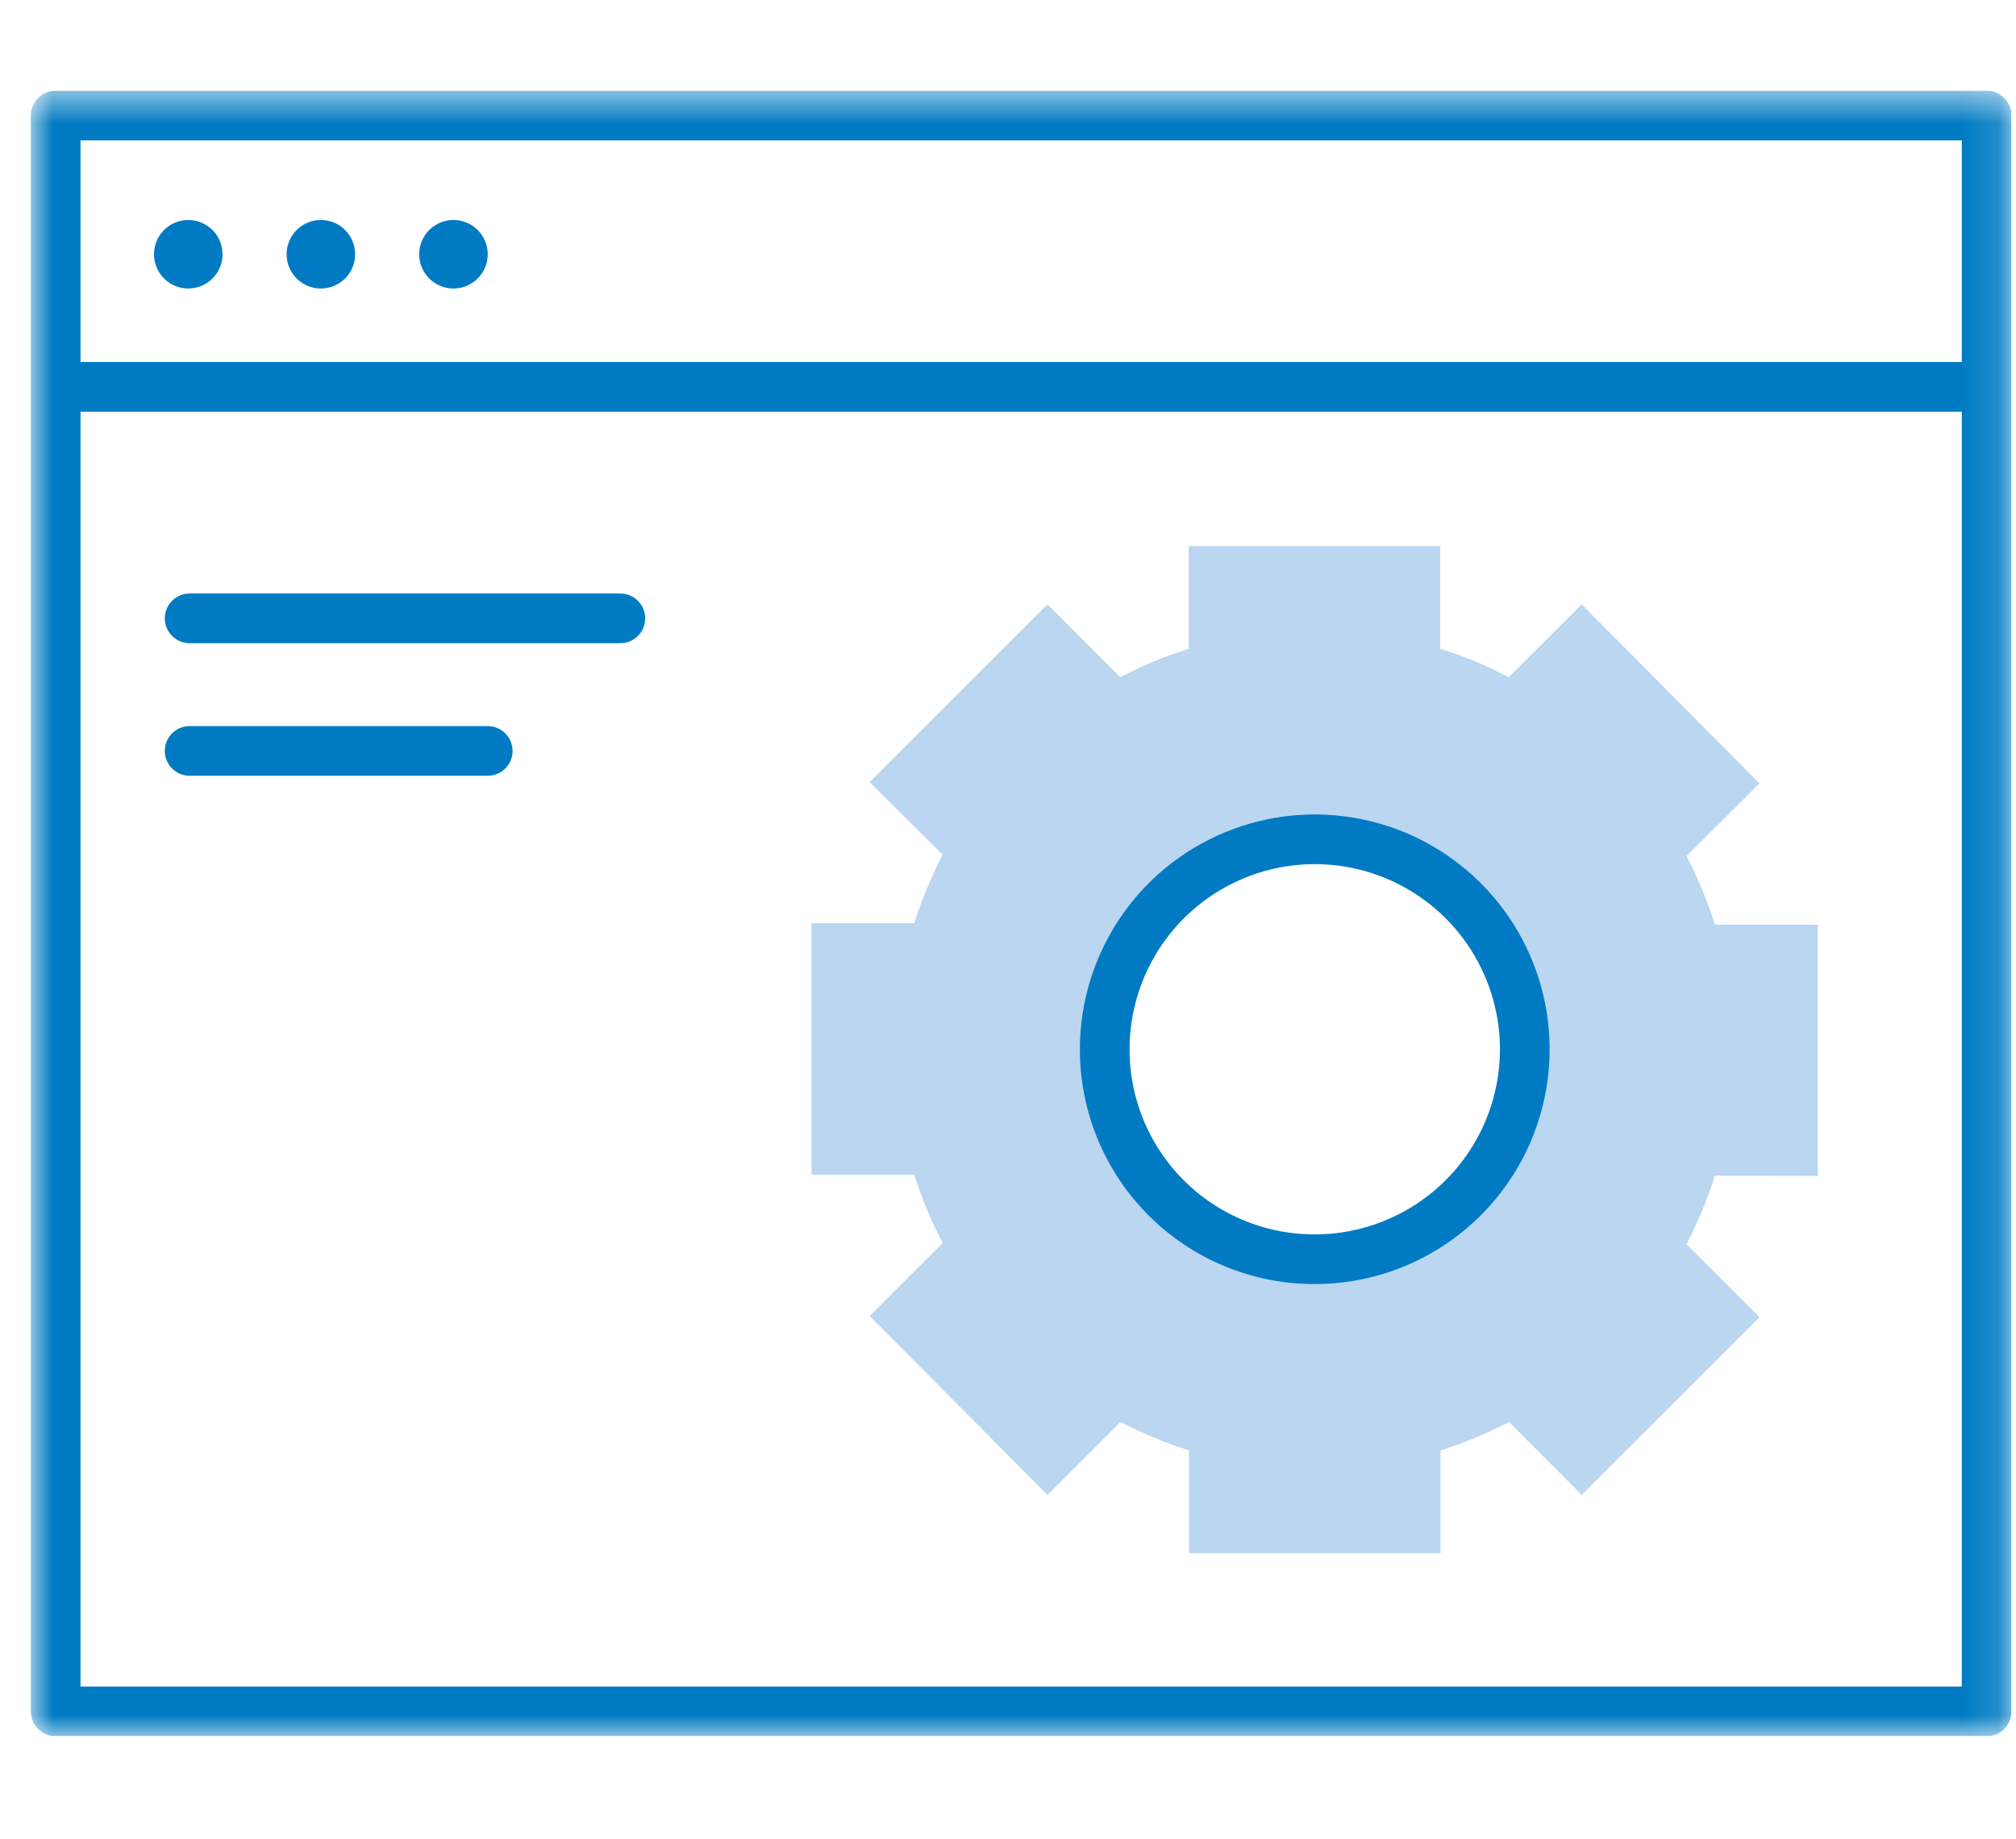 <svg width="57" height="52" viewBox="0 0 57 52" fill="none" xmlns="http://www.w3.org/2000/svg">
<g clip-path="url(#clip0_791_1457)">
<mask id="mask0_791_1457" style="mask-type:luminance" maskUnits="userSpaceOnUse" x="0" y="2" width="57" height="48">
<path d="M56.867 2.56H0.867V49.096H56.867V2.56Z" fill="white"/>
</mask>
<g mask="url(#mask0_791_1457)">
<path d="M56.17 3.268H1.574V48.399H56.17V3.268Z" stroke="#007BC3" stroke-width="1.405" stroke-linecap="round" stroke-linejoin="round"/>
<path d="M56.17 10.94H1.613" stroke="#007BC3" stroke-width="1.405" stroke-linecap="round" stroke-linejoin="round"/>
</g>
<path d="M5.362 17.487H17.539" stroke="#007BC3" stroke-width="1.405" stroke-linecap="round" stroke-linejoin="round"/>
<path d="M5.362 21.236H13.79" stroke="#007BC3" stroke-width="1.405" stroke-linecap="round" stroke-linejoin="round"/>
<mask id="mask1_791_1457" style="mask-type:luminance" maskUnits="userSpaceOnUse" x="0" y="2" width="57" height="48">
<path d="M56.867 2.56H0.867V49.096H56.867V2.56Z" fill="white"/>
</mask>
<g mask="url(#mask1_791_1457)">
<path d="M13.79 7.19C13.79 7.382 13.733 7.569 13.627 7.728C13.52 7.888 13.369 8.012 13.192 8.085C13.015 8.158 12.82 8.178 12.632 8.14C12.444 8.103 12.272 8.011 12.136 7.875C12.001 7.74 11.909 7.567 11.871 7.379C11.834 7.191 11.853 6.996 11.926 6.819C12 6.642 12.124 6.491 12.283 6.385C12.442 6.278 12.63 6.221 12.821 6.221C13.078 6.221 13.325 6.323 13.506 6.505C13.688 6.687 13.79 6.933 13.79 7.19Z" fill="#007BC3"/>
<path d="M10.041 7.19C10.041 7.382 9.984 7.569 9.878 7.728C9.771 7.888 9.62 8.012 9.443 8.085C9.266 8.158 9.071 8.178 8.883 8.14C8.695 8.103 8.523 8.011 8.387 7.875C8.252 7.74 8.16 7.567 8.122 7.379C8.085 7.191 8.104 6.996 8.177 6.819C8.251 6.642 8.375 6.491 8.534 6.385C8.693 6.278 8.881 6.221 9.072 6.221C9.329 6.221 9.576 6.323 9.757 6.505C9.939 6.687 10.041 6.933 10.041 7.19Z" fill="#007BC3"/>
<path d="M6.292 7.19C6.292 7.382 6.235 7.569 6.129 7.728C6.022 7.888 5.871 8.012 5.694 8.085C5.517 8.158 5.322 8.178 5.134 8.14C4.946 8.103 4.774 8.011 4.638 7.875C4.503 7.74 4.41 7.567 4.373 7.379C4.336 7.191 4.355 6.996 4.428 6.819C4.502 6.642 4.626 6.491 4.785 6.385C4.944 6.278 5.132 6.221 5.323 6.221C5.58 6.221 5.826 6.323 6.008 6.505C6.19 6.687 6.292 6.933 6.292 7.19Z" fill="#007BC3"/>
<path d="M51.394 33.257V26.147H48.488C48.274 25.48 48.005 24.832 47.684 24.21L49.747 22.156L44.719 17.09L42.656 19.153C42.038 18.823 41.389 18.554 40.719 18.349V15.443H33.609V18.349C32.939 18.555 32.29 18.825 31.671 19.153L29.618 17.09L24.59 22.117L26.653 24.171C26.332 24.793 26.063 25.441 25.849 26.108H22.943V33.219H25.849C26.062 33.886 26.331 34.534 26.653 35.156L24.59 37.219L29.618 42.276L31.681 40.212C32.302 40.537 32.95 40.806 33.618 41.017V43.923H40.728V41.017C41.397 40.807 42.046 40.538 42.666 40.212L44.719 42.276L49.747 37.248L47.684 35.185C48.006 34.563 48.275 33.915 48.488 33.248L51.394 33.257ZM37.164 35.631C35.992 35.629 34.848 35.28 33.875 34.628C32.901 33.976 32.143 33.051 31.695 31.969C31.248 30.886 31.131 29.696 31.359 28.547C31.587 27.398 32.151 26.343 32.978 25.514C33.806 24.685 34.86 24.12 36.009 23.889C37.157 23.659 38.348 23.774 39.431 24.221C40.514 24.666 41.441 25.423 42.094 26.395C42.747 27.368 43.098 28.512 43.102 29.683C43.102 30.462 42.948 31.234 42.65 31.954C42.351 32.674 41.913 33.328 41.362 33.878C40.81 34.429 40.156 34.865 39.435 35.163C38.715 35.46 37.943 35.612 37.164 35.611" fill="#BAD6F0"/>
<path d="M31.235 29.683C31.233 28.508 31.58 27.358 32.232 26.38C32.884 25.402 33.811 24.64 34.897 24.189C35.982 23.738 37.177 23.62 38.33 23.849C39.482 24.078 40.541 24.643 41.372 25.474C42.203 26.305 42.769 27.364 42.998 28.517C43.227 29.67 43.108 30.865 42.658 31.95C42.207 33.035 41.444 33.963 40.466 34.614C39.488 35.266 38.339 35.613 37.164 35.611C35.591 35.611 34.084 34.987 32.972 33.875C31.86 32.763 31.235 31.255 31.235 29.683Z" stroke="#007BC3" stroke-width="1.405" stroke-linecap="round" stroke-linejoin="round"/>
</g>
</g>
<defs>
<clipPath id="clip0_791_1457">
<rect width="56" height="46.536" fill="white" transform="translate(0.867 2.56)"/>
</clipPath>
</defs>
</svg>
